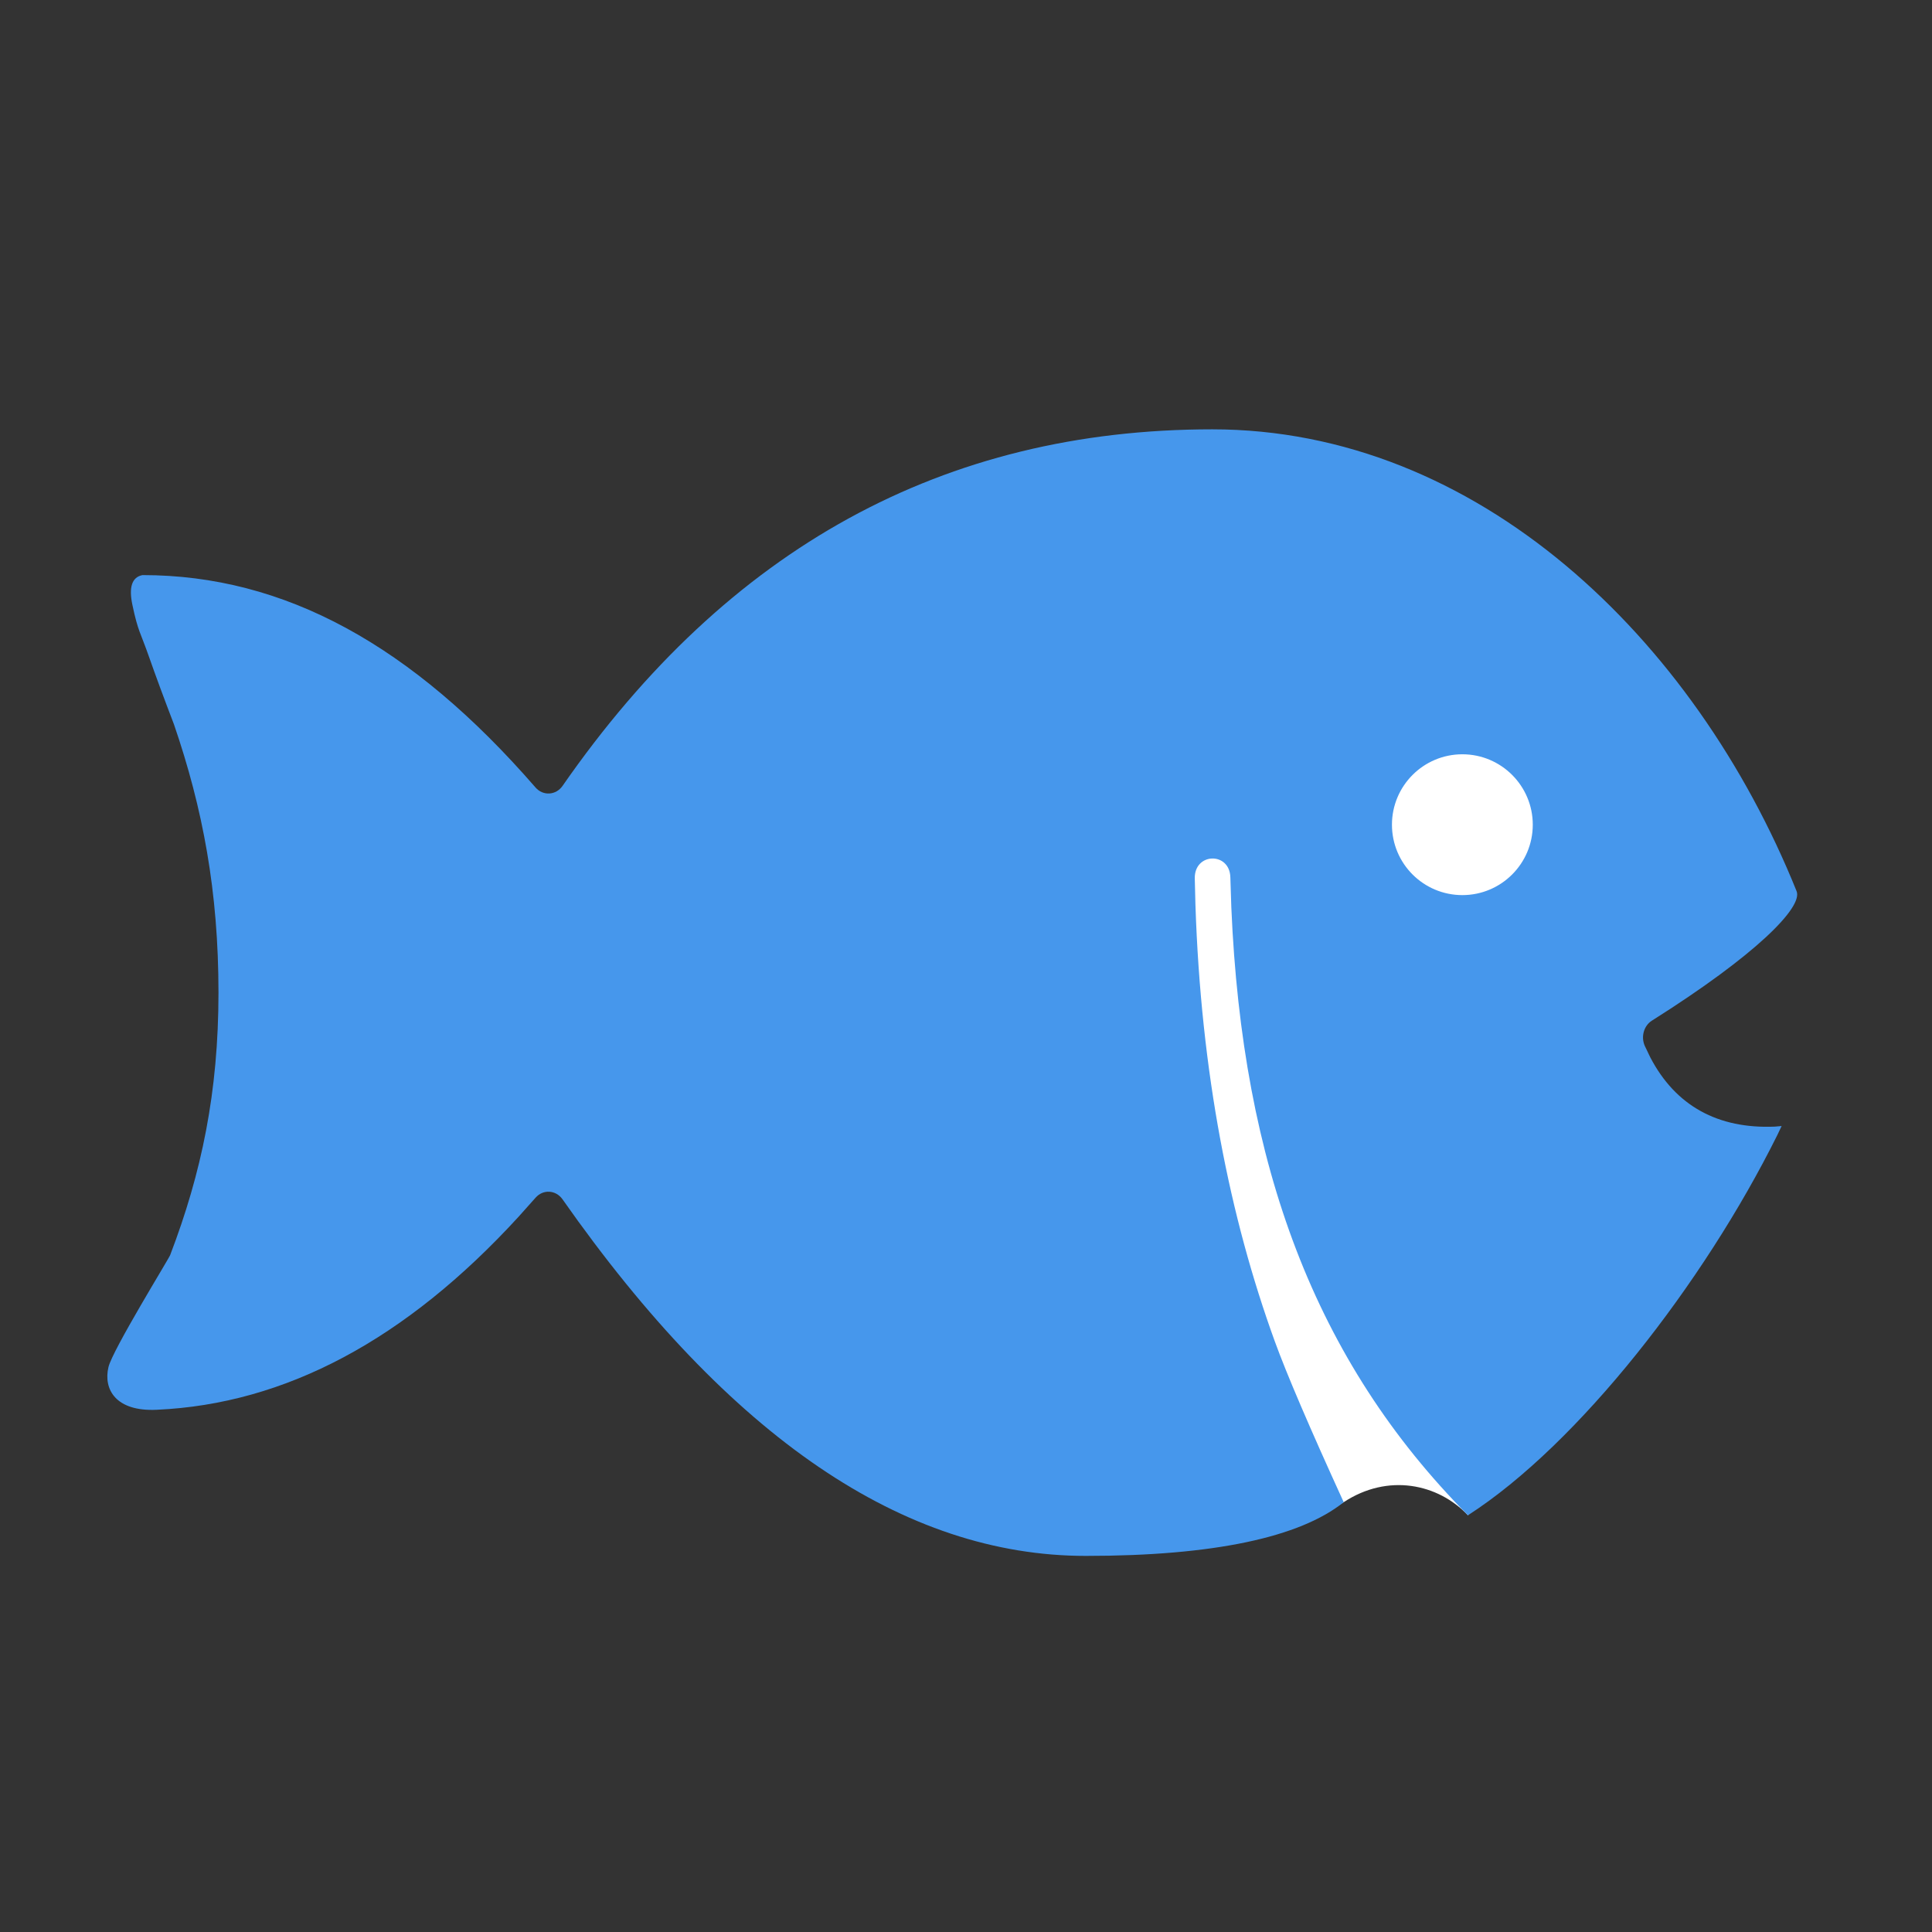 <?xml version="1.0" encoding="UTF-8"?>
<svg width="36px" height="36px" viewBox="0 0 36 36" version="1.1" xmlns="http://www.w3.org/2000/svg" xmlns:xlink="http://www.w3.org/1999/xlink">
    <rect x="0" y="0" width="36" height="36" fill="#333333" stroke="none"/>
    <title>colour/Fish</title>
    <g id="colour/Fish" stroke="none" stroke-width="1" fill="none" fill-rule="evenodd">
        <g id="fish" transform="translate(2, 8)">
            <path d="M18,5 L27,5 L27,18 C26.45,18.767 25.9,19.512 25.353,20.235 C24.797,19.646 23.862,19.448 23.038,19.991 C21.035,21.312 19.356,16.315 18,5 Z" id="Rectangle" fill="#FFFFFF"></path>
            <path d="M20.589,0 C25.52,0 29.571,3.876 31.477,8.606 C31.598,8.906 30.72,9.796 28.781,11.018 C28.632,11.112 28.573,11.316 28.647,11.486 L28.751,11.703 C29.223,12.608 30.012,13.037 31.071,12.993 L31.198,12.982 L31.116,13.154 C29.748,15.906 27.418,18.906 25.353,20.235 C22.502,17.361 21.148,13.709 20.944,8.908 L20.926,8.35 C20.915,7.868 20.253,7.885 20.263,8.368 L20.275,8.852 C20.377,11.981 20.915,14.684 21.754,16.994 C21.975,17.603 22.403,18.602 23.038,19.991 C22.222,20.645 20.616,20.992 18.233,20.992 C14.848,20.992 11.599,18.79 8.482,14.348 C8.358,14.171 8.119,14.157 7.978,14.319 L7.664,14.671 C5.562,16.967 3.317,18.161 0.922,18.269 C0.158,18.306 -0.077,17.889 0.021,17.474 C0.095,17.158 1.144,15.459 1.171,15.386 C1.756,13.855 2.071,12.349 2.071,10.496 C2.071,8.612 1.779,7.063 1.241,5.496 C1.049,4.995 0.897,4.582 0.783,4.257 C0.613,3.769 0.575,3.78 0.468,3.276 C0.396,2.941 0.459,2.754 0.655,2.716 C3.307,2.716 5.681,4.027 7.978,6.673 C8.119,6.835 8.359,6.821 8.483,6.643 C11.562,2.209 15.588,0 20.589,0 Z M25.249,6.055 C24.524,6.055 23.937,6.643 23.937,7.367 C23.937,8.092 24.524,8.679 25.249,8.679 C25.973,8.679 26.561,8.092 26.561,7.367 C26.561,6.643 25.973,6.055 25.249,6.055 Z" id="foreground" fill="#4697EC" fill-rule="nonzero"></path>
        </g>
    </g>
</svg>